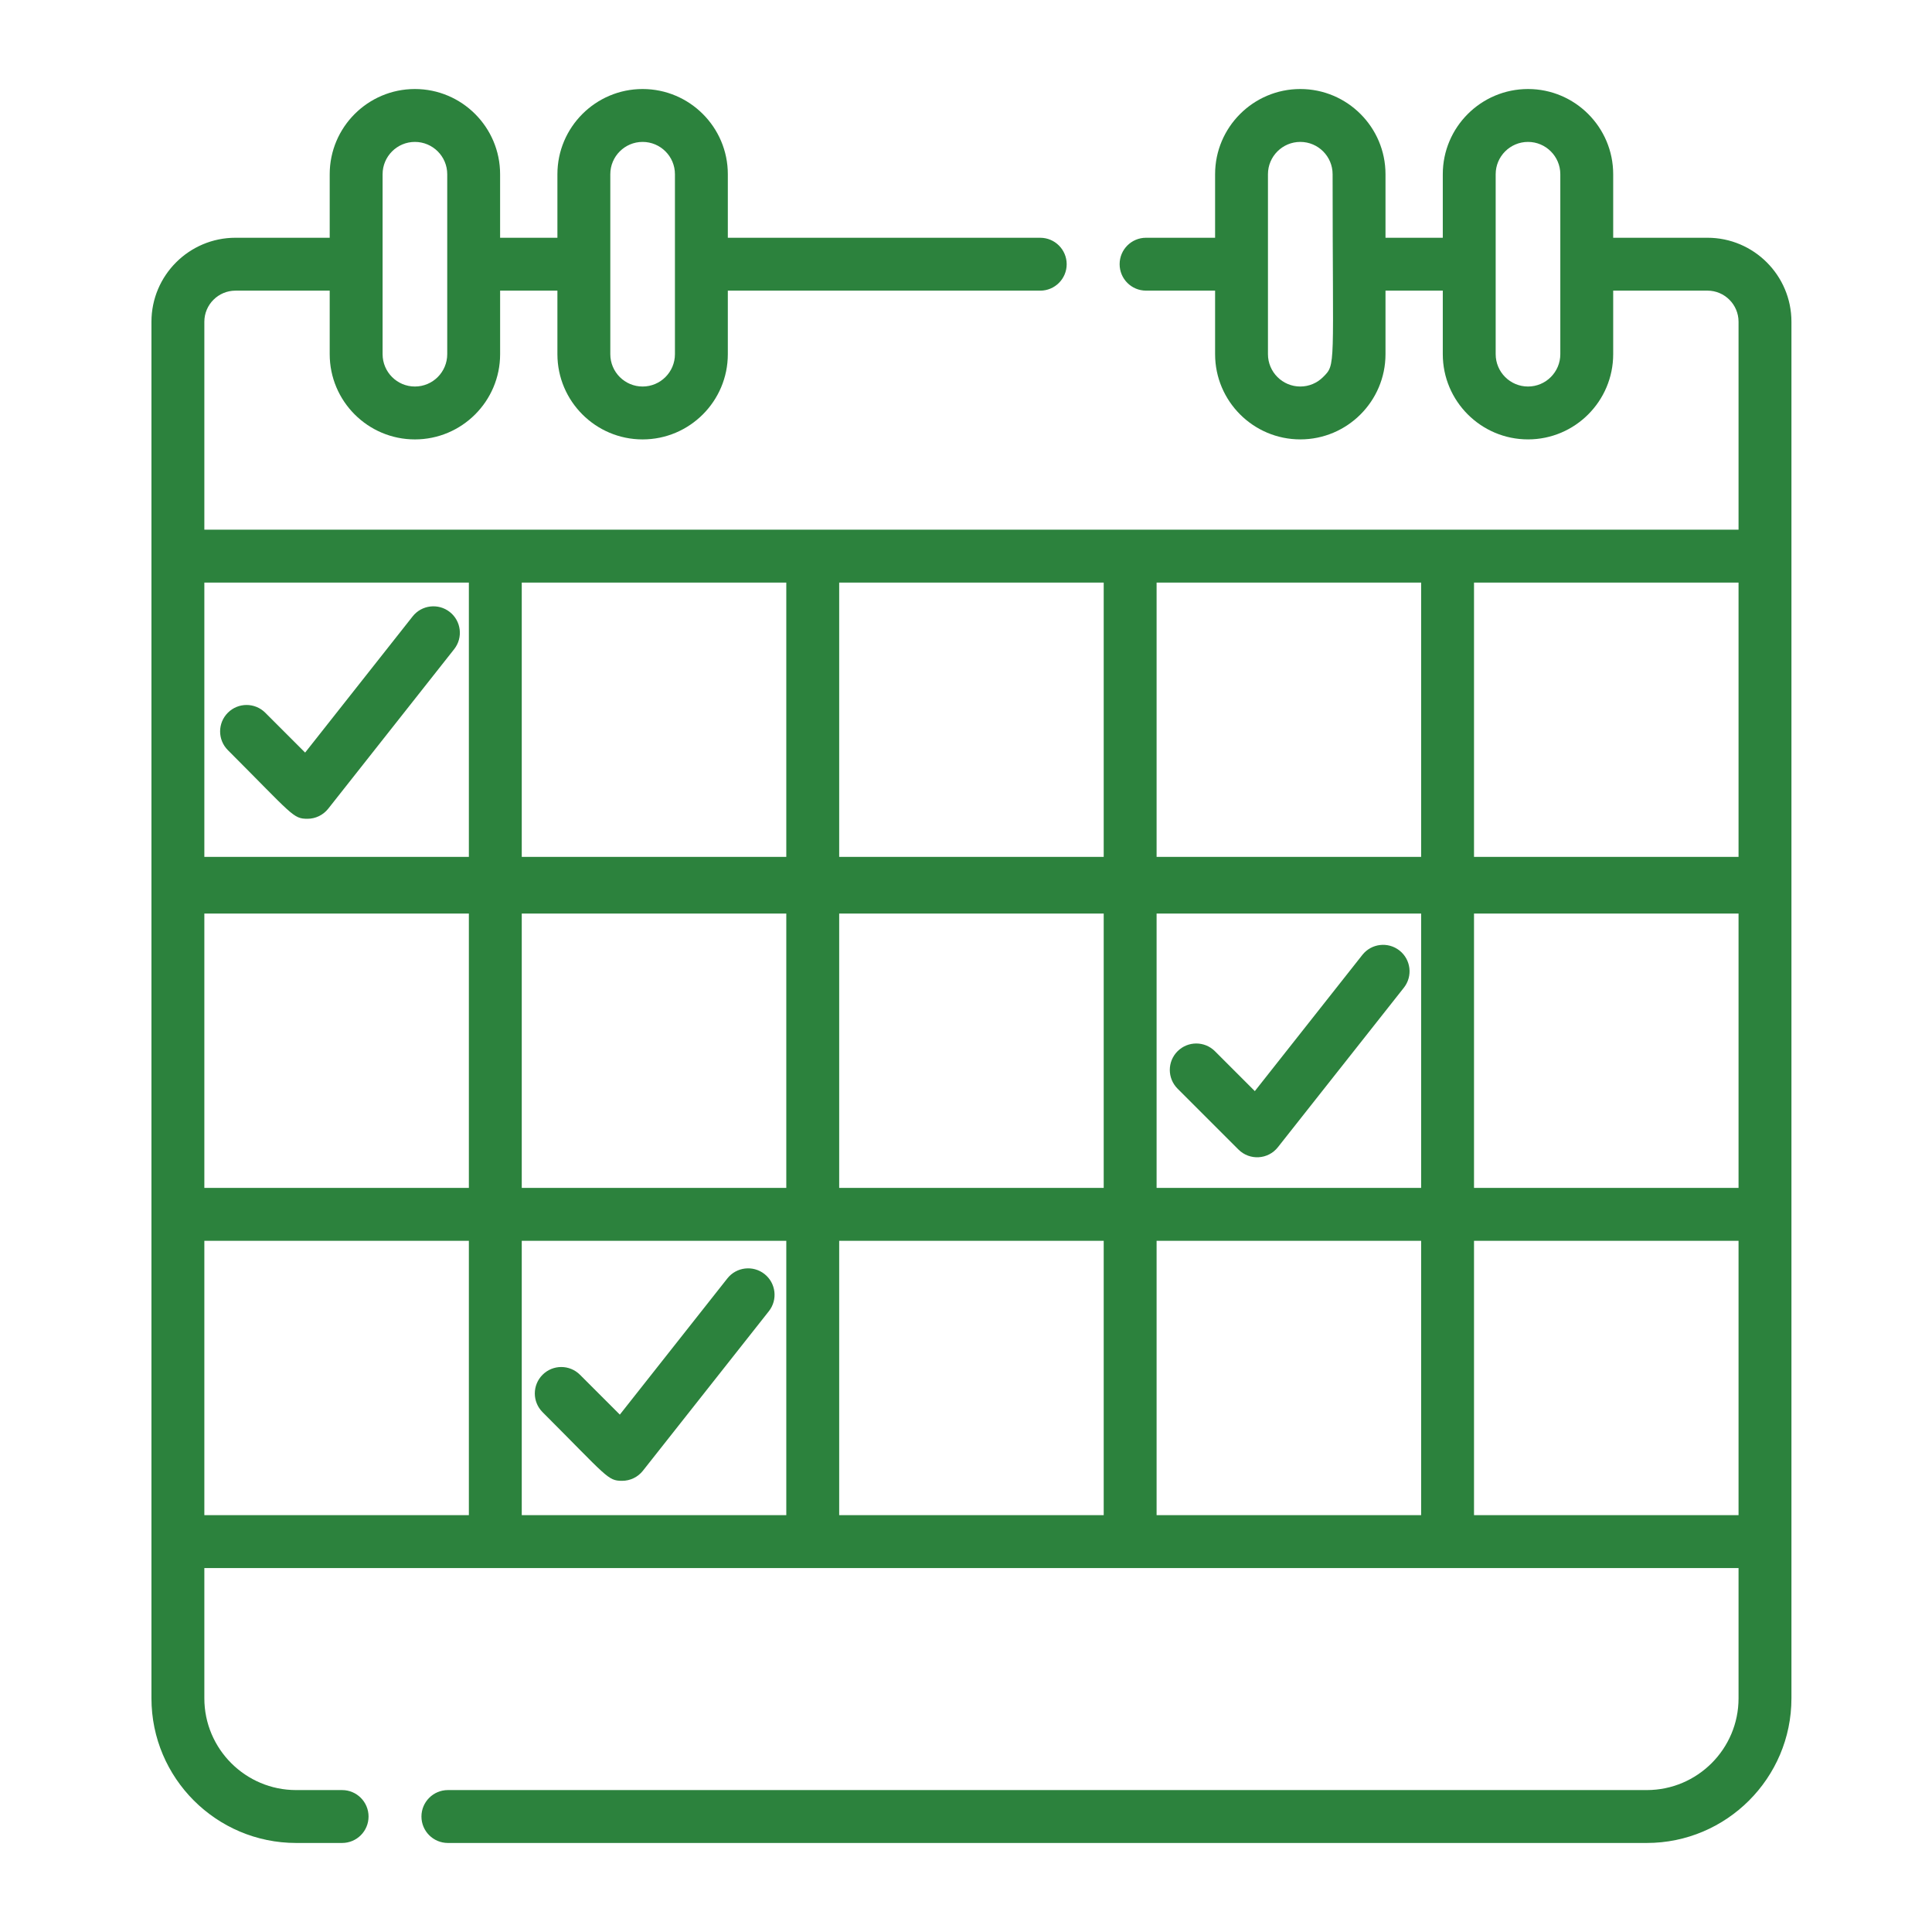 <?xml version="1.0" encoding="utf-8"?>
<!-- Generator: Adobe Illustrator 15.0.0, SVG Export Plug-In  -->
<!DOCTYPE svg PUBLIC "-//W3C//DTD SVG 1.1//EN" "http://www.w3.org/Graphics/SVG/1.1/DTD/svg11.dtd">
<svg version="1.1"
	 xmlns="http://www.w3.org/2000/svg" xmlns:xlink="http://www.w3.org/1999/xlink" xmlns:a="http://ns.adobe.com/AdobeSVGViewerExtensions/3.0/"
	 x="0px" y="0px" width="130px" height="130px" viewBox="-10.191 -5.99 130 130" enable-background="new -10.191 -5.99 130 130"
	 xml:space="preserve">
<defs>
</defs>
<path fill="#2C823D" d="M104.7,10.008h-6.343V5.732c0-3.16-2.572-5.732-5.731-5.732c-3.163,0-5.735,2.572-5.735,5.732v4.276h-3.855
	V5.732c0-3.16-2.571-5.732-5.732-5.732c-3.162,0-5.734,2.572-5.734,5.732v4.276h-4.646c-0.984,0-1.778,0.796-1.778,1.779
	s0.794,1.779,1.778,1.779h4.646v4.275c0,3.164,2.572,5.735,5.734,5.735c3.161,0,5.732-2.571,5.732-5.735v-4.275h3.855v4.275
	c0,3.164,2.572,5.735,5.735,5.735c3.159,0,5.731-2.571,5.731-5.735v-4.275h6.343c1.153,0,2.092,0.94,2.092,2.092v13.992
	c-1.116,0-97.574,0-103.233,0V15.659c0-1.152,0.939-2.092,2.093-2.092h6.342v4.275c0,3.164,2.571,5.735,5.732,5.735
	c3.163,0,5.735-2.571,5.735-5.735v-4.275h3.855v4.275c0,3.164,2.573,5.735,5.732,5.735c3.163,0,5.735-2.571,5.735-5.735v-4.275
	h21.022c0.982,0,1.779-0.797,1.779-1.779s-0.797-1.779-1.779-1.779H38.783V5.732c0-3.16-2.572-5.732-5.735-5.732
	c-3.159,0-5.732,2.572-5.732,5.732v4.276H23.46V5.732C23.46,2.572,20.889,0,17.726,0c-3.161,0-5.732,2.572-5.732,5.732v4.276H5.652
	C2.536,10.008,0,12.543,0,15.659v92.628c0,5.367,4.368,9.732,9.735,9.732h3.094c0.982,0,1.779-0.795,1.779-1.779
	c0-0.982-0.797-1.78-1.779-1.78H9.735c-3.405,0-6.176-2.769-6.176-6.173v-8.767h103.233v8.767c0,3.404-2.771,6.173-6.176,6.173
	H19.947c-0.982,0-1.78,0.798-1.78,1.78c0,0.984,0.798,1.779,1.78,1.779h80.669c5.366,0,9.735-4.365,9.735-9.732
	c0-3.724,0-88.672,0-92.628C110.352,12.543,107.815,10.008,104.7,10.008z M78.838,19.38c-0.392,0.394-0.938,0.638-1.535,0.638
	c-1.2,0-2.176-0.975-2.176-2.177c0-6.204,0-5.899,0-12.109c0-1.197,0.976-2.173,2.176-2.173c1.199,0,2.174,0.976,2.174,2.173
	C79.477,18.821,79.713,18.505,78.838,19.38z M94.799,17.841c0,1.202-0.976,2.177-2.173,2.177c-1.201,0-2.176-0.975-2.176-2.177
	c0-6.206,0-5.899,0-12.109c0-1.197,0.975-2.173,2.176-2.173c1.197,0,2.173,0.976,2.173,2.173V17.841z M30.875,5.732
	c0-1.197,0.976-2.173,2.173-2.173c1.201,0,2.176,0.976,2.176,2.173v12.109c0,1.202-0.975,2.177-2.176,2.177
	c-1.197,0-2.173-0.975-2.173-2.177C30.875,14.215,30.875,9.36,30.875,5.732z M15.553,5.732c0-1.197,0.975-2.173,2.173-2.173
	c1.201,0,2.176,0.976,2.176,2.173v12.109c0,1.202-0.975,2.177-2.176,2.177c-1.198,0-2.173-0.975-2.173-2.177
	C15.553,14.215,15.553,9.36,15.553,5.732z M21.358,95.961H3.559V77.5h17.799V95.961z M21.358,73.94H3.559V55.482h17.799V73.94z
	 M21.358,51.668H3.559c0-3.765,0-14.738,0-18.458h17.799V51.668z M42.717,95.961h-17.8V77.5h17.8V95.961z M42.717,73.94h-17.8
	V55.482h17.8V73.94z M42.717,51.668h-17.8V33.21h17.8V51.668z M64.075,95.961H46.276V77.5h17.799V95.961z M64.075,73.94H46.276
	V55.482h17.799V73.94z M64.075,51.668H46.276V33.21h17.799V51.668z M85.434,95.961h-17.8V77.5h17.8V95.961z M85.434,73.94h-17.8
	V55.482h17.8V73.94z M85.434,51.668h-17.8V33.21h17.8V51.668z M106.792,95.961h-17.8V77.5h17.8V95.961z M106.792,73.94h-17.8V55.482
	h17.8V73.94z M106.792,51.668h-17.8V33.21h17.8V51.668z"/>
<path fill="#2C823D" d="M73.141,71.359c0.749,0.75,1.992,0.685,2.654-0.155l8.478-10.735c0.608-0.772,0.477-1.891-0.295-2.5
	s-1.891-0.477-2.499,0.294l-7.236,9.166l-2.682-2.683c-0.695-0.695-1.821-0.695-2.517,0s-0.695,1.821,0,2.517L73.141,71.359z"/>
<path fill="#2C823D" d="M10.496,49.104c0.547,0,1.06-0.251,1.397-0.677l8.476-10.737c0.609-0.771,0.478-1.89-0.293-2.499
	c-0.771-0.609-1.891-0.478-2.5,0.293l-7.236,9.166l-2.682-2.682c-0.695-0.695-1.822-0.695-2.517,0c-0.695,0.695-0.695,1.822,0,2.517
	C9.517,48.862,9.521,49.104,10.496,49.104z"/>
<path fill="#2C823D" d="M31.671,93.651c0.547,0,1.061-0.251,1.398-0.678l8.476-10.736c0.609-0.771,0.477-1.891-0.294-2.5
	c-0.771-0.608-1.89-0.478-2.499,0.294l-7.236,9.166l-2.682-2.682c-0.695-0.695-1.821-0.695-2.517,0s-0.695,1.822,0,2.517
	C30.692,93.408,30.696,93.651,31.671,93.651z"/>
</svg>
